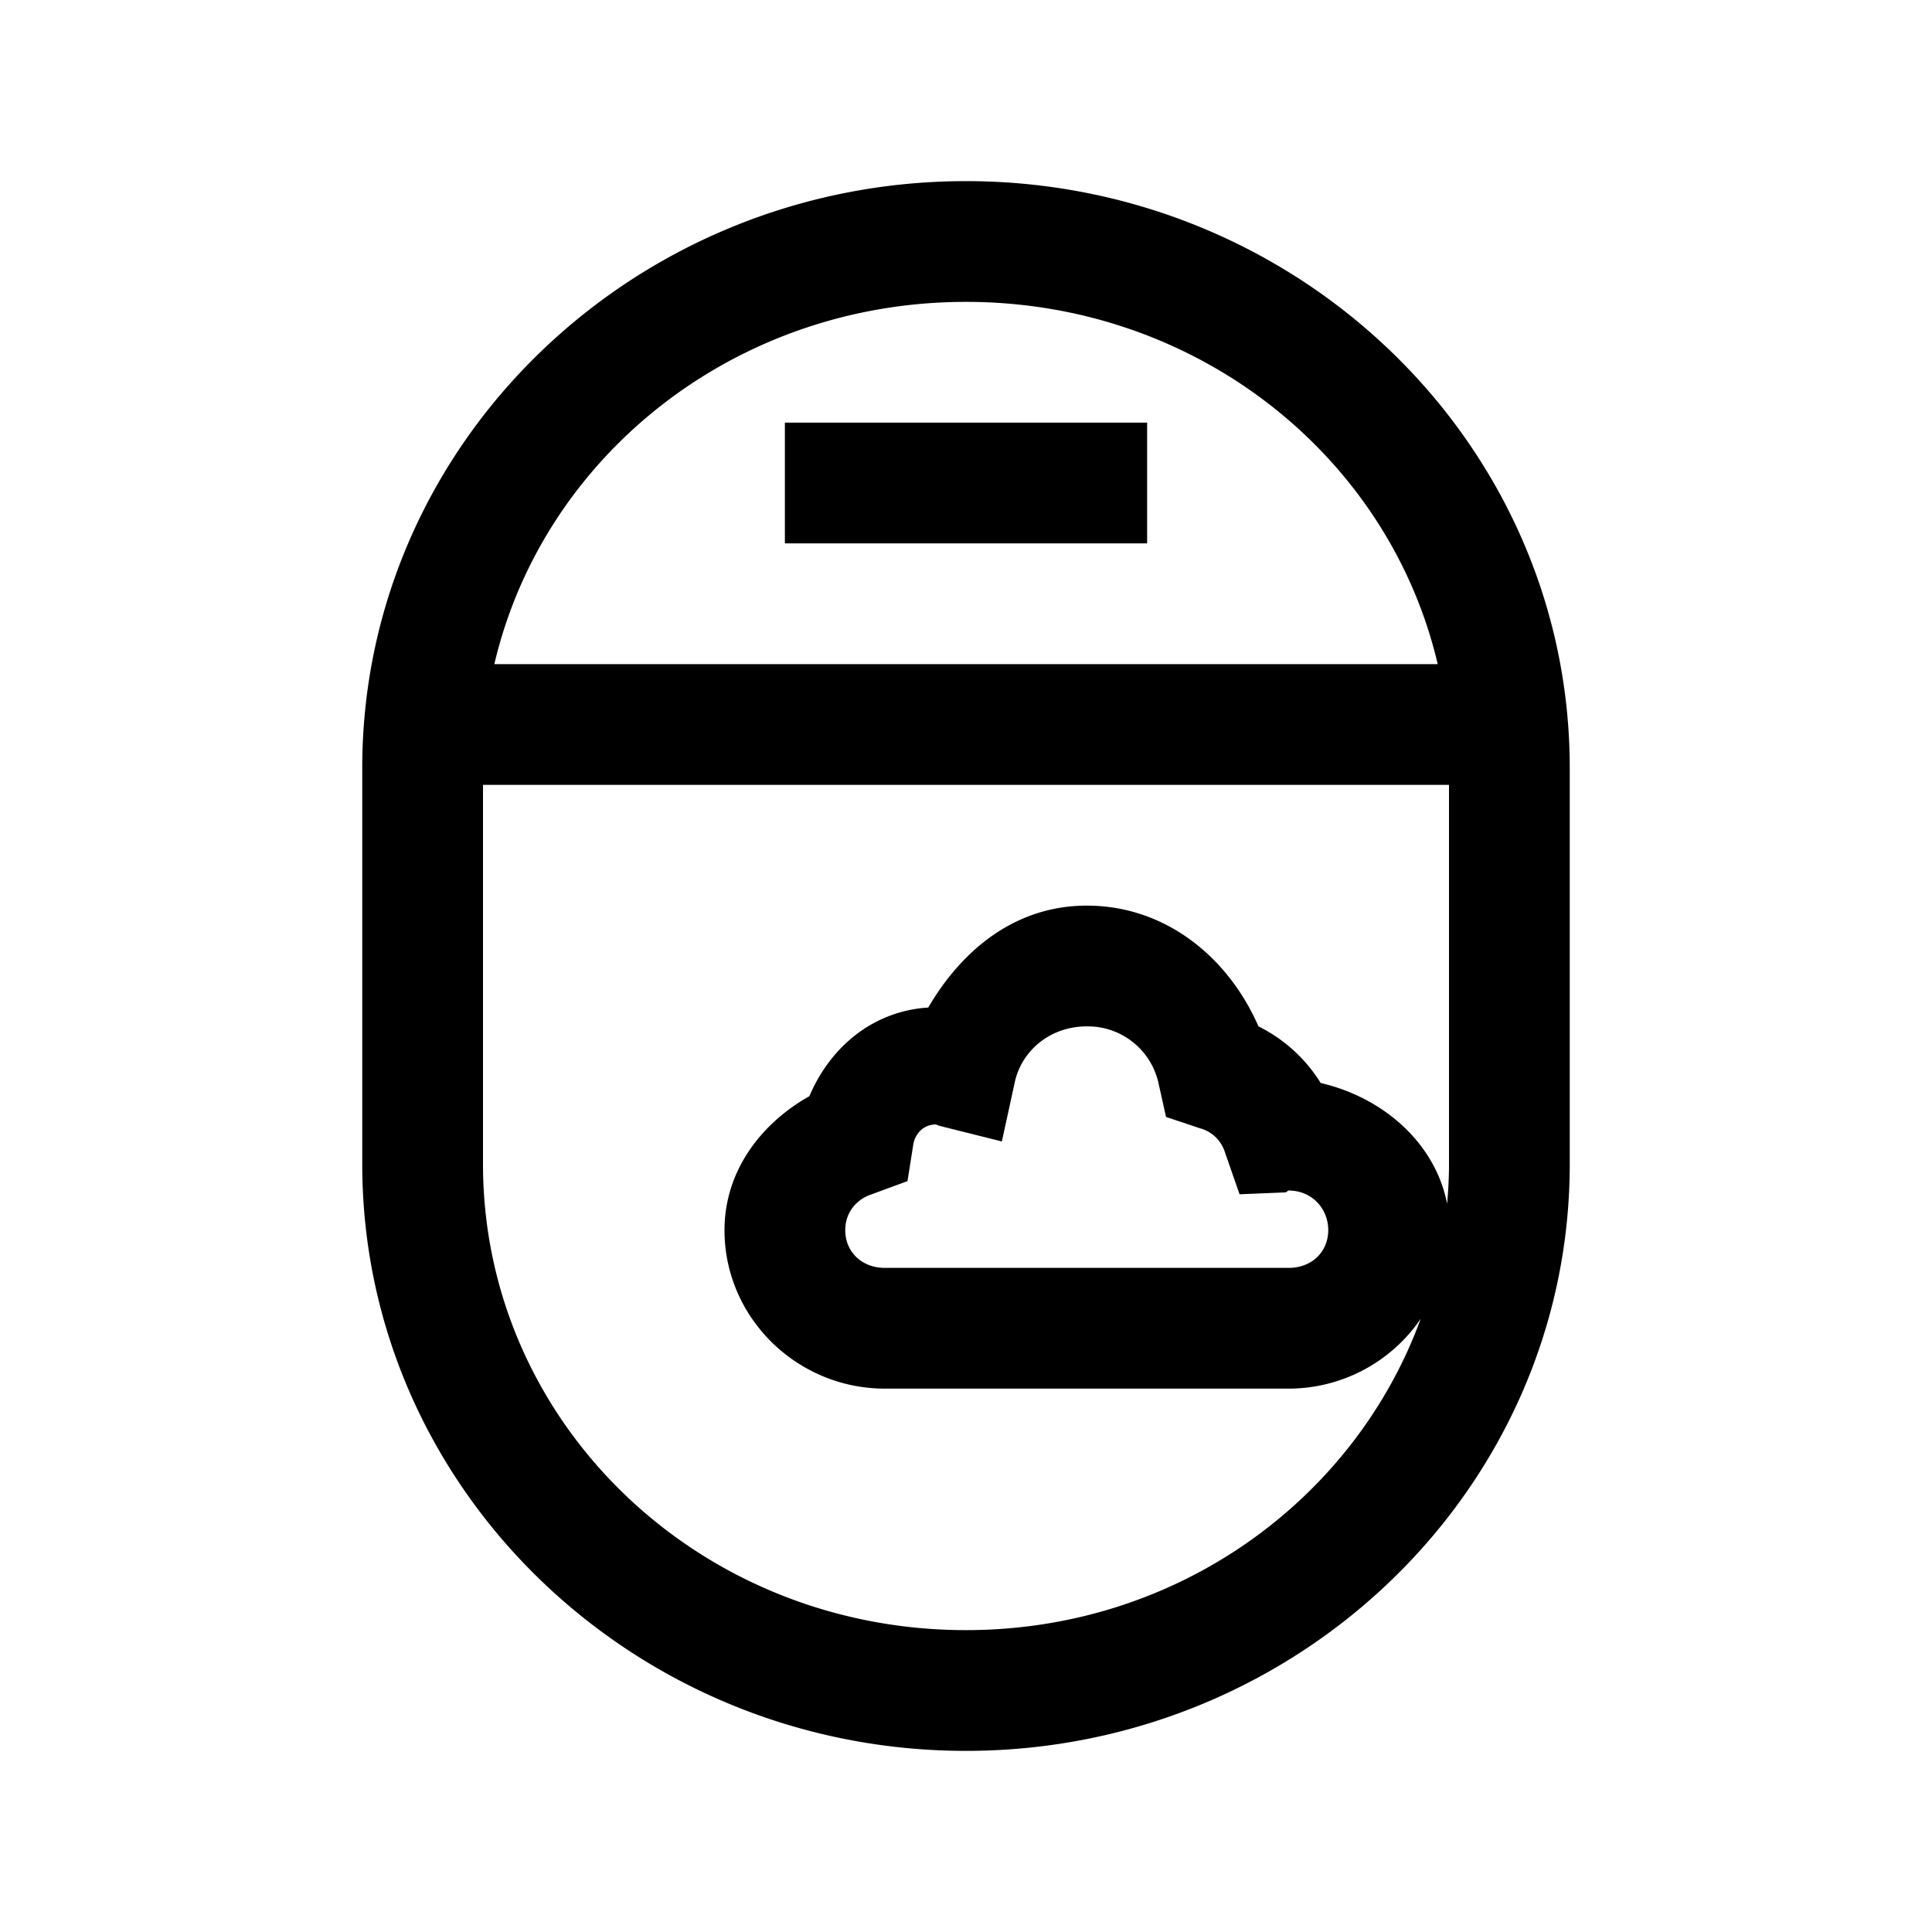 <svg xmlns="http://www.w3.org/2000/svg" viewBox="0 0 32 32"><path d="M16 3C10.504 3 6 7.34 6 12.719v6.562C6 24.661 10.504 29 16 29s10-4.34 10-9.719V12.72C26 7.339 21.496 3 16 3zm0 2c3.832 0 7.008 2.563 7.813 6H8.188c.804-3.438 3.98-6 7.812-6zm-3 2v2h6V7zm-5 6h16v6.281c0 .223-.012.438-.031.657-.2-1.016-1.067-1.762-2.094-2A2.54 2.54 0 0 0 20.844 17c-.496-1.137-1.532-2-2.844-2-1.18 0-2.066.73-2.625 1.688-.918.058-1.625.656-1.969 1.468-.8.45-1.406 1.239-1.406 2.219C12 21.828 13.203 23 14.656 23h6.688a2.65 2.65 0 0 0 2.187-1.156C22.438 24.836 19.504 27 16 27c-4.445 0-8-3.453-8-7.719zm10 4a1.2 1.2 0 0 1 1.188.938l.125.562.562.188a.59.59 0 0 1 .406.375l.25.718.75-.031c.04-.004.04-.027.063-.031.39 0 .656.304.656.656 0 .352-.266.625-.656.625h-6.688c-.39 0-.656-.273-.656-.625 0-.277.168-.504.438-.594l.593-.218.094-.594c.023-.176.16-.344.375-.344.012 0 .031.016.094.031l1 .25.218-1c.122-.515.59-.906 1.188-.906z"/></svg>